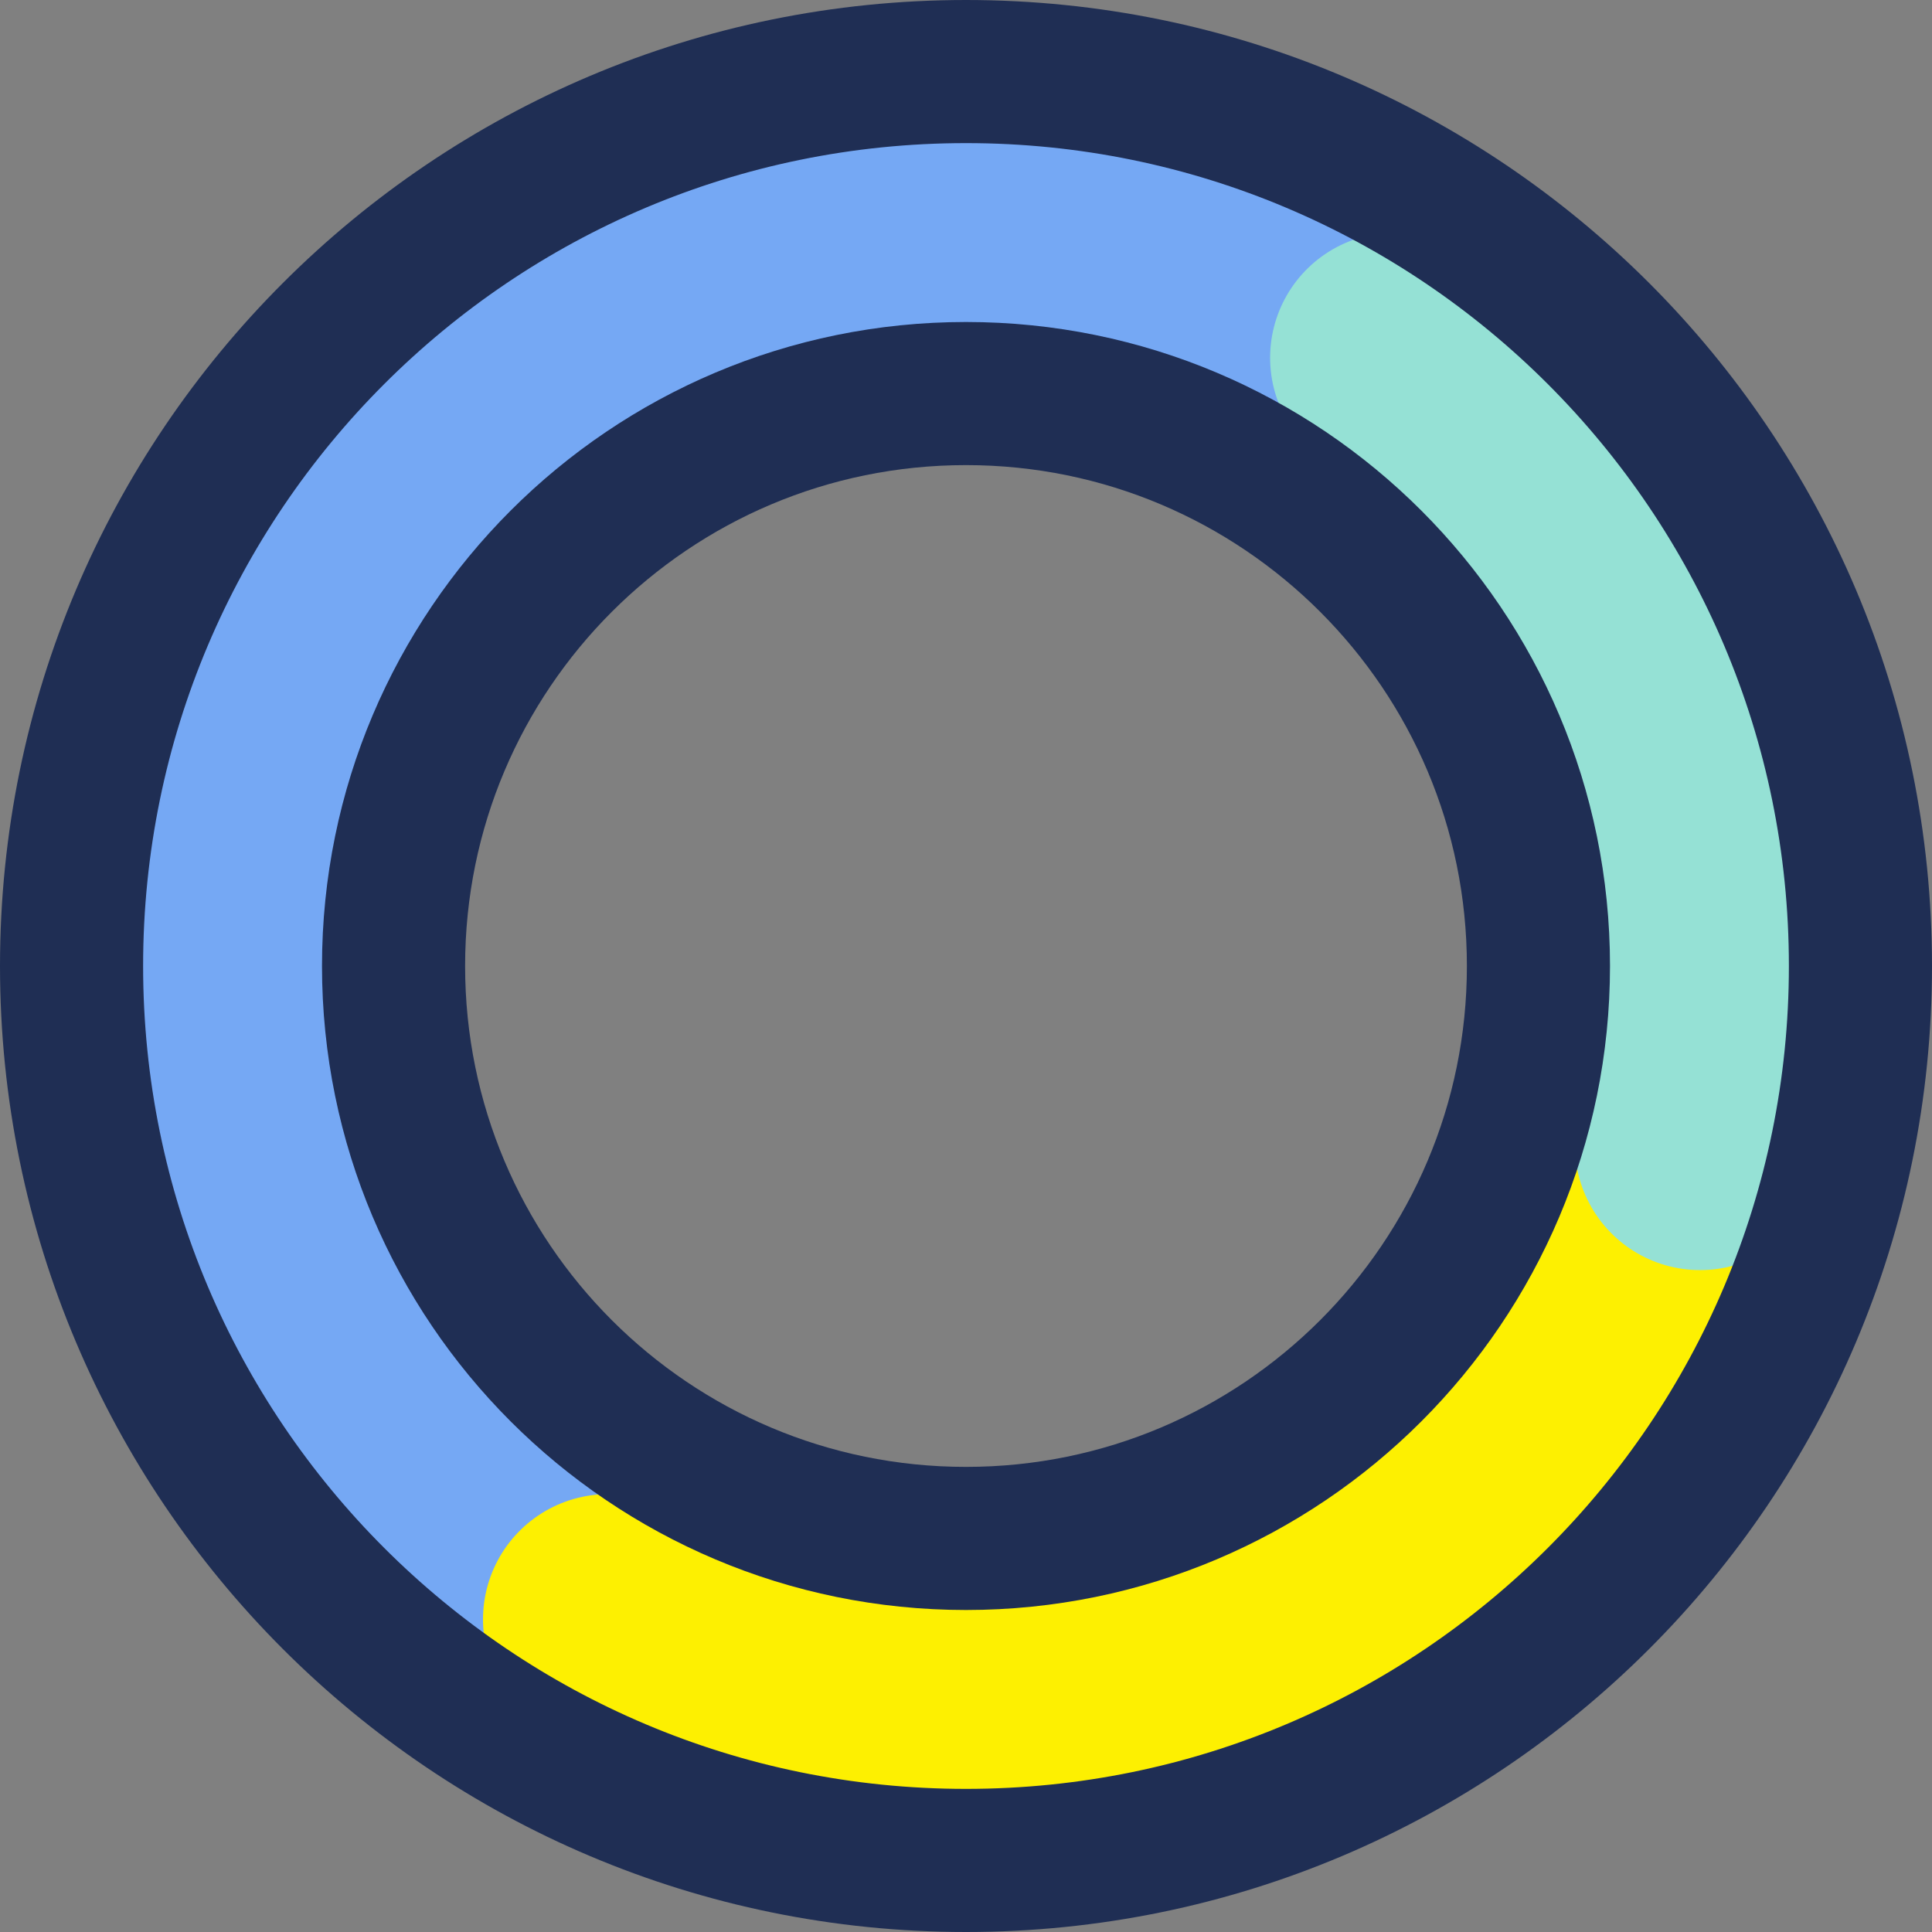 <?xml version="1.0" encoding="UTF-8"?> <svg xmlns="http://www.w3.org/2000/svg" width="54" height="54" viewBox="0 0 54 54" fill="none"><rect x="0" y="0" width="54" height="54" fill="#808080" stroke="none"/><path d="M48 27C48 29.759 47.456 32.49 46.401 35.039C45.345 37.587 43.797 39.902 41.847 41.852C39.897 43.801 37.581 45.347 35.034 46.402C32.487 47.457 29.757 48 27 48C24.243 48 21.513 47.457 18.966 46.402C16.419 45.347 14.104 43.801 12.153 41.852C10.203 39.902 8.655 37.587 7.599 35.039C6.544 32.49 6 29.759 6 27C6 24.241 6.544 21.51 7.599 18.961C8.656 16.413 10.203 14.098 12.153 12.148C14.104 10.198 16.419 8.652 18.966 7.597C21.513 6.543 24.243 6 27 6C29.757 6 32.487 6.543 35.034 7.597C37.581 8.652 39.897 10.198 41.847 12.148C43.797 14.098 45.345 16.413 46.401 18.961C47.456 21.51 48 24.241 48 27Z" stroke="#75A8F4" stroke-width="7" stroke-linecap="round"></path><path d="M48 27C48 30.675 47.047 34.285 45.237 37.471C43.426 40.656 40.822 43.304 37.684 45.151C34.547 46.998 30.986 47.98 27.357 48C23.727 48.019 20.157 47.075 17 45.261" stroke="#FDF001" stroke-width="7" stroke-linecap="round"></path><path d="M39 10C42.41 12.419 45.036 15.796 46.551 19.709C48.066 23.621 48.402 27.896 47.517 32" stroke="#95E1D5" stroke-width="7" stroke-linecap="round"></path><path d="M52 27C52 40.809 40.806 52 27 52C13.195 52 2 40.809 2 27C2 13.191 13.195 2 27 2C40.806 2 52 13.191 52 27Z" stroke="#1F2E54" stroke-width="4"></path><path d="M43 27C43 35.838 35.835 43 27 43C18.165 43 11 35.838 11 27C11 18.162 18.165 11 27 11C35.835 11 43 18.162 43 27Z" stroke="#1F2E54" stroke-width="4"></path></svg> 